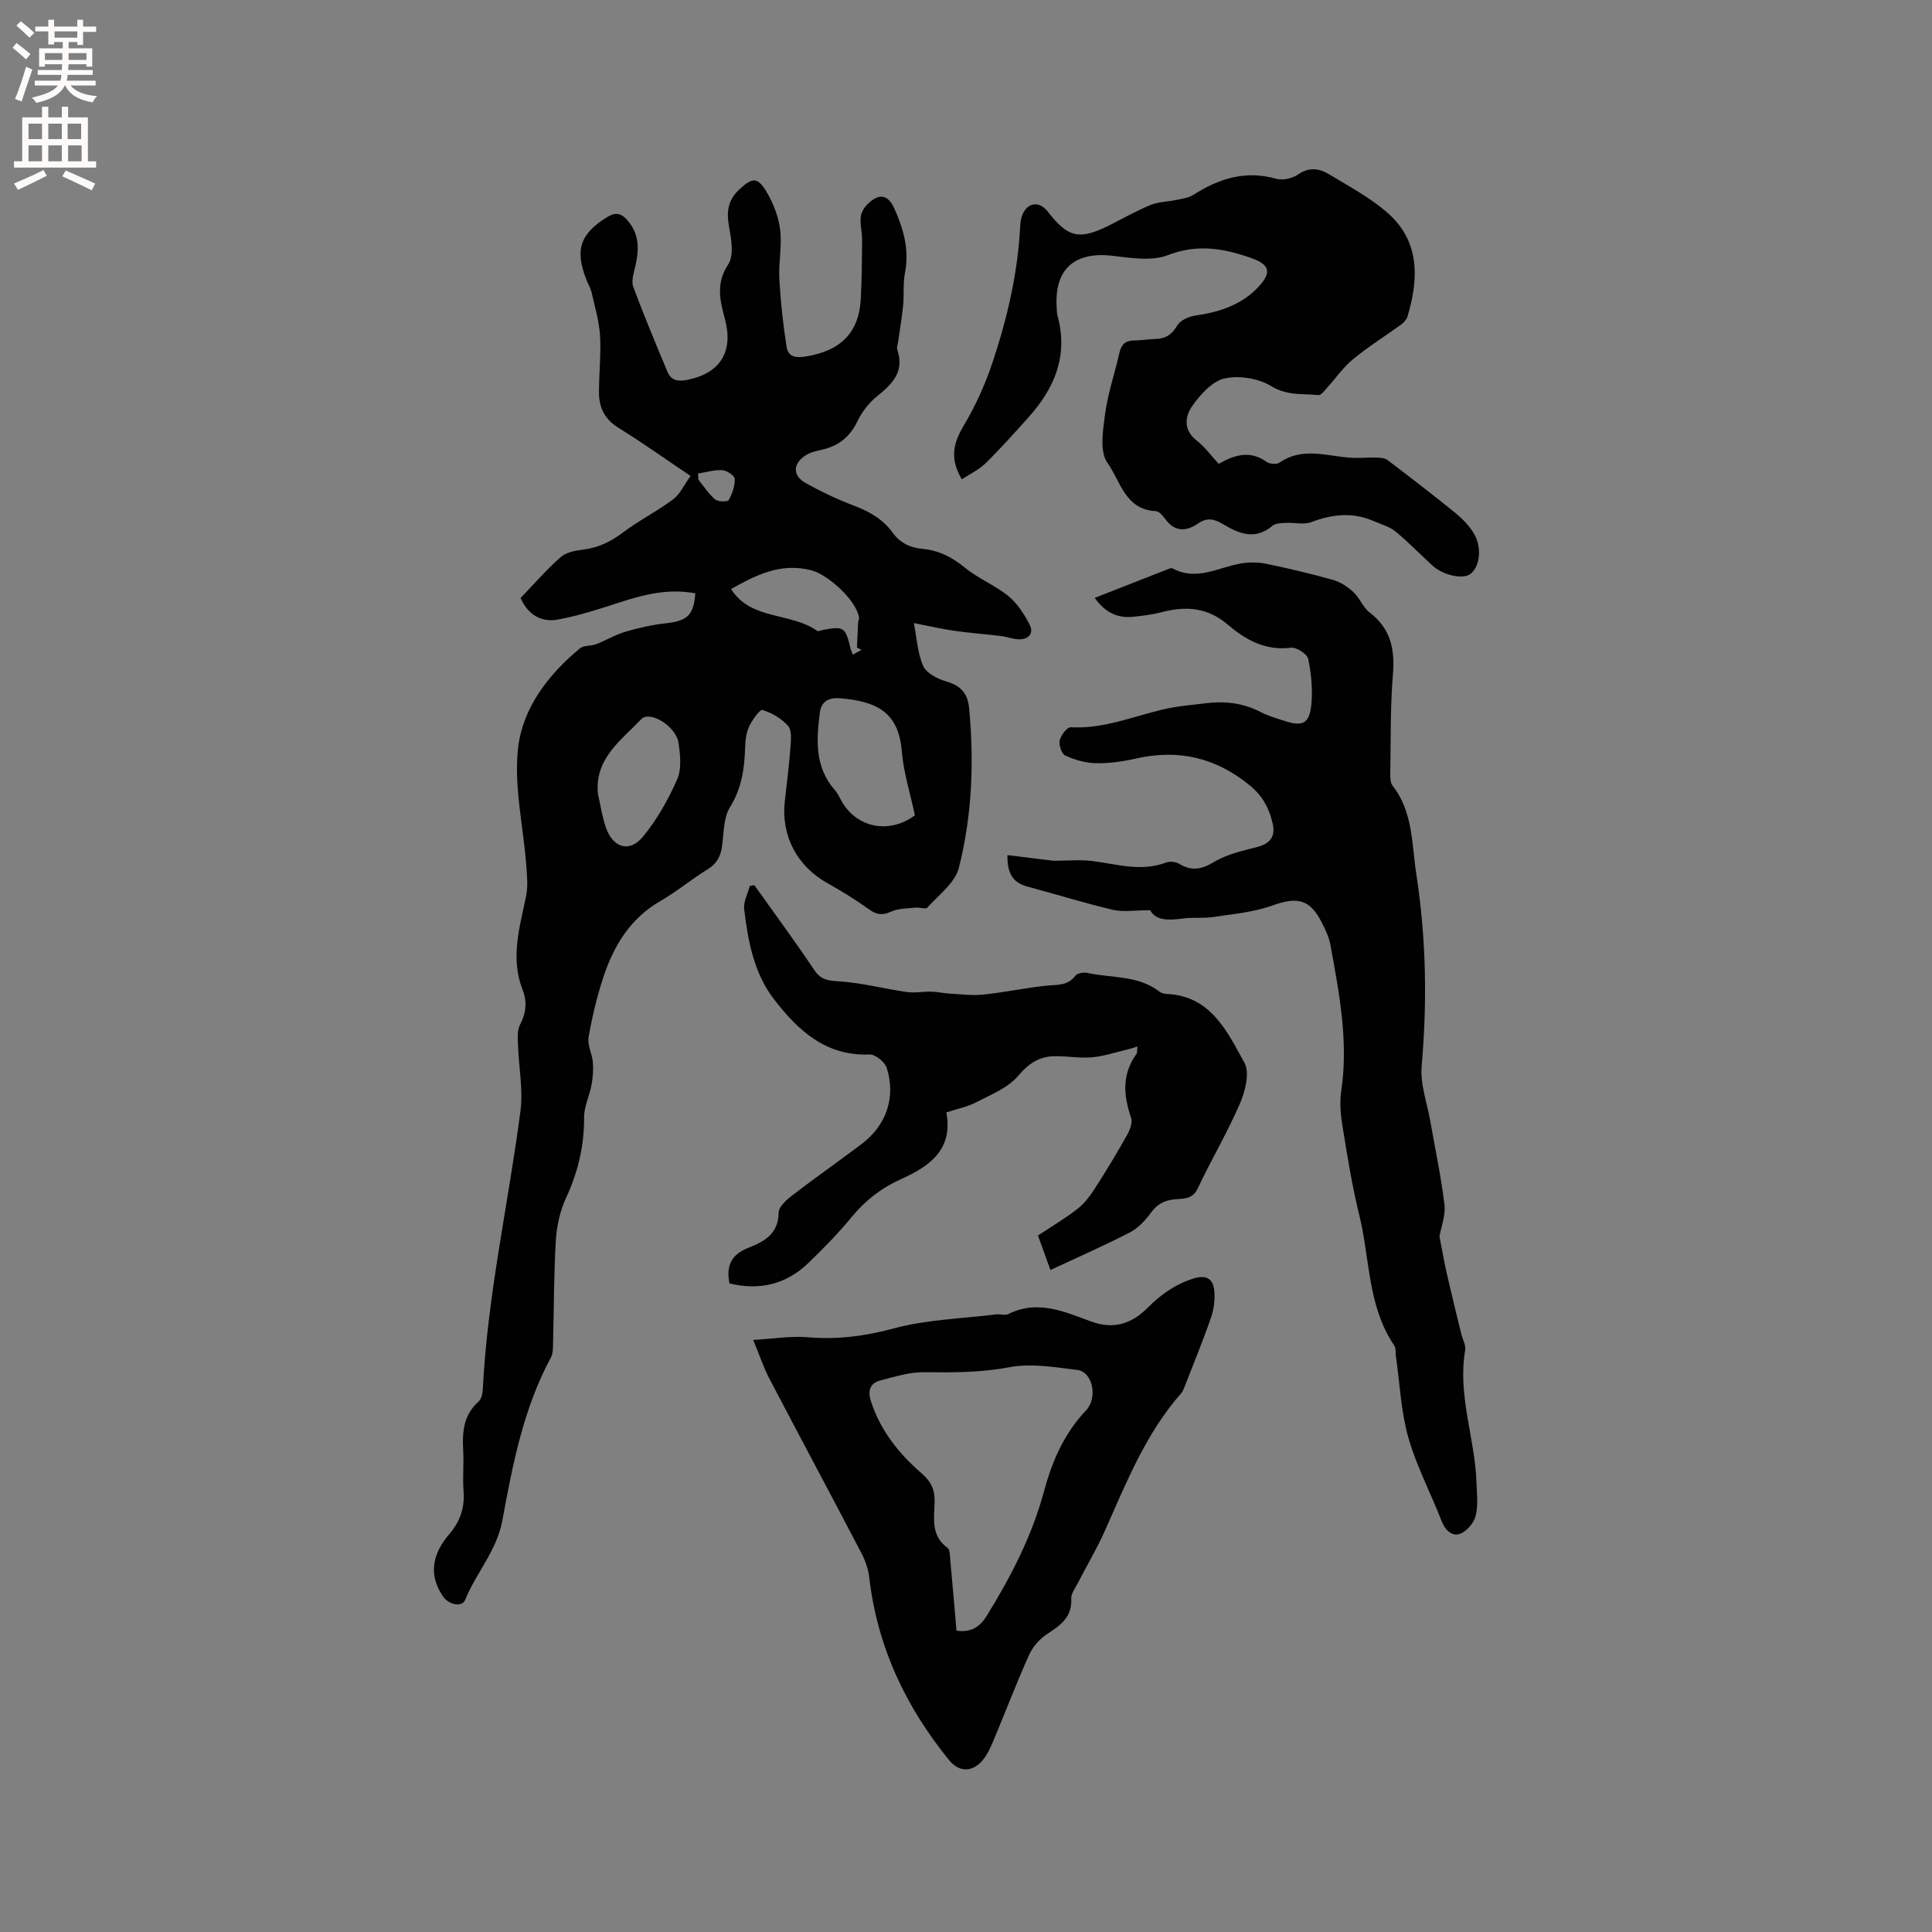 <svg enable-background="new 0 0 400 400" viewBox="0 0 400 400" xmlns="http://www.w3.org/2000/svg"><rect x="0" y="0" width="400" height="400" fill="#808080" stroke="none"/><g fill="#010102"><path d="m143.96 122.84c-5.59-1.04-10.66.25-15.73 1.9-4.2 1.37-8.44 2.75-12.76 3.54-3.61.66-6.3-1.27-7.69-4.47 2.81-2.92 5.38-5.91 8.32-8.48 1.15-1.01 3.07-1.35 4.7-1.55 3.16-.39 5.74-1.69 8.27-3.6 3.27-2.47 7-4.32 10.27-6.78 1.47-1.1 2.31-3.04 3.63-4.86-5.24-3.52-9.96-6.9-14.89-9.94-2.88-1.78-4.07-4.21-4.07-7.35 0-3.92.45-7.85.22-11.75-.18-2.99-1.07-5.95-1.73-8.9-.21-.91-.72-1.76-1.07-2.64-2.46-6.16-1.35-9.56 4.27-13.01 1.52-.93 2.74-1 4.13.57 2.59 2.92 2.5 6.1 1.72 9.55-.32 1.41-.89 3.08-.44 4.3 2.19 5.93 4.65 11.77 7.08 17.61.8 1.93 2.36 2.02 4.23 1.64 6.79-1.4 9.49-5.9 7.64-12.69-1.02-3.75-1.87-7.29.71-11.19 1.25-1.89.62-5.34.15-7.96-.54-3.01-.17-5.37 2.09-7.5 2.69-2.52 3.8-2.71 5.66.38 1.43 2.37 2.51 5.18 2.85 7.91.42 3.32-.35 6.77-.17 10.14.26 4.7.77 9.41 1.5 14.06.31 2 1.66 2.42 4.02 2.03 6.97-1.14 10.95-4.72 11.34-11.86.22-4.09.25-8.2.28-12.3.01-1.79-.62-3.72-.15-5.34.38-1.33 1.78-2.74 3.08-3.34 1.62-.75 2.89.33 3.67 2.04 1.96 4.33 3.22 8.69 2.27 13.54-.42 2.16-.16 4.44-.37 6.65-.24 2.47-.67 4.92-1.01 7.38-.09.63-.37 1.33-.19 1.87 1.5 4.5-1.01 7.05-4.18 9.58-1.66 1.33-3.12 3.19-4.04 5.11-1.55 3.25-3.88 5.17-7.32 5.96-1.12.26-2.32.5-3.29 1.09-2.83 1.71-2.97 4.25-.13 5.84 3.22 1.81 6.59 3.38 10.04 4.7 3.16 1.2 5.94 2.79 7.92 5.53 1.54 2.14 3.61 3.15 6.16 3.38 3.37.3 6.14 1.7 8.8 3.88 2.75 2.26 6.24 3.64 9.01 5.89 1.86 1.51 3.28 3.74 4.41 5.91.94 1.81-.2 3.1-2.24 3.05-1.24-.03-2.46-.53-3.7-.68-3.21-.39-6.44-.62-9.64-1.08-2.67-.38-5.31-1.01-8.38-1.6.6 3.05.74 6.19 1.93 8.88.66 1.49 2.93 2.67 4.71 3.18 2.97.85 4.49 2.41 4.79 5.48 1.06 11.17.63 22.31-2.12 33.14-.79 3.11-4.16 5.6-6.51 8.22-.36.4-1.62-.08-2.44.01-1.72.19-3.58.15-5.1.84-1.81.83-3.02.62-4.58-.5-2.75-1.97-5.64-3.77-8.59-5.41-6.24-3.47-9.61-9.79-8.82-16.89.42-3.79.9-7.58 1.19-11.38.11-1.45.28-3.4-.51-4.29-1.35-1.51-3.35-2.69-5.29-3.28-.55-.17-2.12 2.05-2.76 3.39-.61 1.29-.8 2.87-.84 4.33-.12 4.39-.7 8.47-3.14 12.41-1.35 2.17-1.27 5.29-1.63 8.01-.28 2.13-1.07 3.66-2.99 4.84-3.34 2.05-6.37 4.6-9.76 6.55-6.3 3.63-9.72 9.33-11.87 15.9-1.31 4.01-2.3 8.16-3.02 12.32-.28 1.62.74 3.42.88 5.17.13 1.55.02 3.16-.27 4.69-.42 2.26-1.55 4.48-1.54 6.72.04 5.86-1.24 11.26-3.69 16.58-1.25 2.69-1.96 5.81-2.15 8.78-.43 6.98-.39 13.98-.58 20.98-.03 1.14.05 2.45-.46 3.4-5.68 10.53-7.91 22.15-10.03 33.66-1.17 6.39-5.44 10.87-7.71 16.49-.66 1.64-3.43 1.01-4.6-.71-3.23-4.73-1.96-9.08 1.35-12.94 2.32-2.7 3.17-5.53 2.91-8.98-.21-2.74.09-5.52-.07-8.27-.22-3.82.05-7.35 3.18-10.14.6-.53.84-1.7.88-2.59.97-19.43 5.3-38.39 7.8-57.6.57-4.41-.36-9.02-.51-13.54-.05-1.43-.21-3.1.41-4.27 1.28-2.45 1.52-4.77.53-7.28-2.57-6.56-.59-12.92.73-19.35.43-2.08.19-4.33.03-6.49-.62-8.1-2.59-16.34-1.68-24.26.95-8.23 6.25-15.15 12.81-20.57.8-.66 2.26-.44 3.32-.85 2.08-.8 4.04-1.99 6.17-2.61 2.77-.81 5.63-1.45 8.5-1.75 4.19-.49 5.56-1.65 5.89-6.18zm45.46 45.97c-.97-4.59-2.35-8.88-2.71-13.26-.66-8.08-5.17-10.37-12.85-10.99-1.9-.15-3.78.4-4.11 2.92-.75 5.74-1.09 11.37 3.14 16.15.62.7.98 1.62 1.47 2.44 3.21 5.4 9.82 6.61 15.06 2.74zm-65.63-4.46c.54 2.34.88 4.76 1.67 7.02 1.48 4.22 4.9 5.22 7.7 1.81 2.89-3.52 5.2-7.66 7.05-11.84.94-2.14.62-5.02.29-7.48-.47-3.44-5.93-6.87-7.76-4.94-4.09 4.33-9.65 8.07-8.95 15.43zm54.58-29.81c-.32-.15-.64-.31-.95-.46.08-1.75.16-3.49.25-5.23.02-.31.23-.62.19-.91-.41-3.45-6.26-8.91-9.87-9.86-6.47-1.69-11.68 1.12-16.64 3.87 4.14 6.54 12.32 4.75 17.85 8.67.23.17.79-.13 1.2-.21 4.35-.77 4.61-.59 5.7 3.85.09.37.26.72.46 1.28.76-.42 1.29-.71 1.81-1zm-33.85-36.5c.02.42.05.84.07 1.26 1.13 1.39 2.12 2.96 3.47 4.1.6.51 2.58.53 2.81.13.74-1.31 1.3-2.92 1.25-4.39-.02-.66-1.63-1.73-2.58-1.79-1.65-.1-3.34.43-5.02.69z"/><path d="m238.14 188.45c-3.23 0-5.58.42-7.72-.08-5.97-1.41-11.84-3.24-17.76-4.83-3.1-.83-4.14-2.91-4.08-6.5 3.5.43 6.8.84 9.47 1.17 3.05 0 5.59-.25 8.07.05 5.1.63 10.14 2.3 15.32.31.77-.3 2-.14 2.73.29 2.56 1.54 4.6 1.15 7.18-.4 2.65-1.59 5.87-2.31 8.92-3.09 2.7-.69 3.82-2.18 3.23-4.82-.7-3.14-2.05-5.73-4.73-7.93-7.1-5.82-14.88-7.58-23.74-5.54-2.67.61-5.47.99-8.19.93-2.12-.05-4.34-.69-6.29-1.58-.75-.34-1.36-2.18-1.15-3.14.24-1.07 1.53-2.76 2.29-2.72 6.7.38 12.76-2.19 19.05-3.68 2.87-.68 5.86-.92 8.8-1.28 3.97-.49 7.79-.11 11.43 1.8 1.58.83 3.34 1.31 5.05 1.87 3.55 1.16 5.03.57 5.45-3.12.36-3.2.03-6.56-.61-9.72-.21-1.03-2.46-2.49-3.6-2.34-5.27.68-9.39-1.64-13.03-4.75-4.17-3.57-8.61-3.93-13.59-2.63-1.94.51-3.95.76-5.95.97-3.2.34-5.81-.75-8.04-3.91 5.29-2.08 10.43-4.1 15.57-6.1.18-.07.45-.05.62.04 4.94 2.63 9.44-.28 14.12-1.07 1.7-.28 3.54-.27 5.22.08 4.65.96 9.28 2.06 13.85 3.35 1.52.43 3.01 1.42 4.18 2.51 1.3 1.21 1.97 3.14 3.34 4.2 4.35 3.33 5.28 7.58 4.84 12.82-.55 6.64-.43 13.35-.54 20.02-.02 1.02-.08 2.33.47 3.04 4.28 5.47 3.95 12.11 4.93 18.44 2.03 13.16 2.25 26.33 1.09 39.61-.33 3.76 1.14 7.67 1.81 11.51 1 5.73 2.22 11.42 2.91 17.19.26 2.22-.69 4.58-1.03 6.58.52 2.66.96 5.26 1.55 7.83.94 4.12 1.96 8.23 2.96 12.34.27 1.13.99 2.32.81 3.37-1.61 9.35 2.03 18.22 2.34 27.38.08 2.33.38 4.76-.18 6.95-.37 1.46-1.87 3.2-3.26 3.7-1.54.56-3-.65-3.74-2.55-2.25-5.82-5.23-11.42-6.93-17.39-1.54-5.44-1.77-11.25-2.58-16.9-.1-.73.03-1.62-.34-2.17-5.56-8.18-5-18-7.25-27.05-1.5-6.05-2.46-12.25-3.47-18.42-.39-2.37-.6-4.88-.25-7.23 1.53-10.27-.42-20.24-2.24-30.23-.3-1.63-1.07-3.22-1.84-4.72-2.44-4.78-5.09-5.27-10.12-3.45-3.89 1.41-8.18 1.77-12.33 2.4-2.08.32-4.26.02-6.34.32-2.9.39-5.53.44-6.68-1.73z"/><path d="m252.32 96.04c3.55-2.06 6.66-2.73 9.9-.42.64.46 2.09.58 2.68.17 4.67-3.26 9.62-1.41 14.5-1.04 1.86.14 3.75-.06 5.62-.01.77.02 1.71.09 2.27.52 4.7 3.57 9.38 7.17 13.97 10.89 1.45 1.18 2.84 2.6 3.82 4.18 1.81 2.92 1.35 6.96-.64 8.5-1.5 1.16-5.59.32-7.83-1.7-2.59-2.35-5.01-4.9-7.71-7.11-1.22-1-2.91-1.44-4.4-2.1-4.36-1.92-8.61-1.49-12.99.17-1.58.6-3.57.07-5.37.17-.92.05-2.06.07-2.69.6-3.54 2.99-6.88 1.7-10.17-.31-1.79-1.09-3.33-1.49-5.24-.16-2.49 1.73-4.91 1.74-6.87-1.04-.46-.65-1.23-1.5-1.89-1.53-6.33-.27-7.35-6.29-9.99-9.99-1.67-2.33-.94-6.77-.49-10.15.57-4.27 2.02-8.43 2.97-12.66.39-1.74 1.27-2.51 3.03-2.53 1.48-.01 2.96-.27 4.44-.31 2.1-.05 3.4-.93 4.52-2.82.63-1.06 2.38-1.83 3.74-2.03 4.95-.71 9.55-2.2 13.01-5.9 2.8-3 2.43-4.62-1.42-5.99-5.61-2-11.14-3-17.25-.63-3.36 1.31-7.69.6-11.5.15-7.83-.92-12.04 2.74-11.57 10.56.04.63.03 1.29.19 1.9 2.24 8.21-.62 14.97-6.01 20.97-2.9 3.23-5.79 6.47-8.88 9.51-1.39 1.36-3.27 2.24-4.94 3.34-2.45-4.15-1.88-7.29.37-11.07 2.41-4.05 4.42-8.44 5.92-12.91 3.1-9.25 5.32-18.74 5.81-28.55.04-.73.15-1.49.42-2.17 1.06-2.68 3.52-2.99 5.28-.73 4.2 5.42 6.53 5.94 12.74 2.84 2.84-1.42 5.61-3.01 8.54-4.21 1.66-.68 3.58-.66 5.37-1.05 1.2-.26 2.53-.43 3.53-1.07 5.3-3.38 10.8-5.11 17.15-3.3 1.34.38 3.33-.09 4.51-.91 2.3-1.6 4.41-1.23 6.43-.01 4.05 2.45 8.3 4.72 11.86 7.77 6.9 5.91 6.74 13.64 4.36 21.62-.19.63-.73 1.26-1.27 1.66-3.34 2.43-6.86 4.62-10.04 7.24-2.04 1.68-3.58 3.96-5.39 5.94-.52.57-1.22 1.52-1.75 1.47-3.26-.33-6.46.17-9.72-1.83-2.64-1.62-6.64-2.28-9.66-1.63-2.55.55-5.01 3.27-6.68 5.62-1.57 2.2-2.01 5.05.9 7.29 1.66 1.29 2.92 3.07 4.51 4.79z"/><path d="m155.94 277.42c4.22-.24 7.77-.85 11.24-.56 6.1.51 11.82-.19 17.8-1.81 6.85-1.86 14.16-2.04 21.28-2.92.83-.1 1.84.27 2.51-.07 6.02-3.02 11.61-.5 17.07 1.52 4.8 1.77 8.51.45 11.8-2.85 2.74-2.75 5.73-4.87 9.51-6.04 2.67-.83 4.01.12 4.25 2.5.18 1.82-.06 3.83-.66 5.57-1.7 4.89-3.67 9.68-5.55 14.51-.15.39-.31.82-.58 1.12-7.44 8.41-11.45 18.7-15.95 28.74-1.64 3.66-3.71 7.13-5.55 10.7-.53 1.03-1.38 2.13-1.32 3.17.19 3.82-2.22 5.5-4.99 7.3-1.57 1.02-3 2.69-3.77 4.4-2.6 5.78-4.85 11.71-7.3 17.56-.61 1.45-1.26 2.96-2.25 4.14-2.13 2.55-4.88 2.58-6.96.04-9.02-11.06-14.89-23.52-16.55-37.83-.2-1.73-.81-3.5-1.62-5.05-6.32-12.09-12.77-24.12-19.1-36.21-1.16-2.23-1.95-4.65-3.31-7.93zm42.09 60.18c2.97.47 4.86-.78 6.26-3.05 5.01-8.13 9.37-16.53 11.87-25.83 1.66-6.17 4.16-11.93 8.68-16.7 2.52-2.66 1.36-8-1.76-8.38-4.7-.58-9.65-1.43-14.18-.56-5.93 1.12-11.71 1.09-17.63 1.02-2.97-.03-5.98.93-8.92 1.68-2.28.58-2.74 2.17-2.01 4.4 1.97 6.05 5.8 10.82 10.47 14.86 1.98 1.71 2.75 3.37 2.69 5.9-.08 3.38-.82 7.04 2.69 9.53.49.35.46 1.55.54 2.37.46 4.91.88 9.85 1.3 14.76z"/><path d="m156.18 183.27c4.16 5.84 8.42 11.61 12.41 17.57 1.4 2.1 2.93 2.19 5.21 2.34 4.68.31 9.28 1.54 13.95 2.21 1.67.24 3.41-.12 5.12-.08 1.22.03 2.44.33 3.66.4 2.35.13 4.74.45 7.06.21 4.38-.46 8.71-1.4 13.09-1.85 2.21-.23 4.37.07 5.97-2.06.41-.54 1.75-.75 2.55-.57 4.99 1.09 10.43.45 14.82 3.85.39.3.98.47 1.49.49 9.19.39 12.54 7.77 16.14 14.25 1.13 2.04.18 5.86-.91 8.39-2.59 6.02-5.97 11.69-8.76 17.63-1.1 2.34-3.06 2.09-4.79 2.26-2.19.22-3.64 1.03-4.94 2.82-1.15 1.58-2.65 3.17-4.36 4.05-5.3 2.73-10.76 5.13-16.41 7.76-1.04-2.87-1.75-4.84-2.58-7.14 2.73-1.81 5.54-3.47 8.11-5.46 1.43-1.11 2.62-2.64 3.61-4.18 2.34-3.63 4.57-7.33 6.69-11.09.6-1.07 1.22-2.63.87-3.64-1.59-4.63-1.93-9.02 1.11-13.22.2-.28.12-.77.21-1.54-.79.24-1.31.43-1.84.55-2.52.59-5.01 1.45-7.56 1.68-2.61.24-5.28-.3-7.92-.22-3.08.1-5.23 1.51-7.38 4.06-2.1 2.49-5.6 3.87-8.63 5.45-1.85.96-3.98 1.38-6.24 2.13 1.43 7.71-3.44 11.14-9.43 13.83-4.01 1.8-7.37 4.41-10.2 7.86-2.75 3.35-5.81 6.46-8.94 9.48-4.62 4.46-10.15 5.73-16.33 4.23-.75-3.72.44-6 3.88-7.36 3.26-1.28 6.27-2.87 6.3-7.31.01-1.21 1.64-2.65 2.84-3.58 4.7-3.61 9.57-7.02 14.31-10.59 5.13-3.86 7.17-9.68 5.22-15.8-.39-1.22-2.37-2.81-3.55-2.76-9.06.37-14.78-4.98-19.72-11.35-4.21-5.43-5.45-12.11-6.24-18.77-.18-1.53.75-3.19 1.17-4.78.3-.06.62-.1.94-.15z"/></g><path d="m2.6 9.9.8-1c.9.7 1.9 1.4 2.9 2.3l-.9 1.1c-1.1-1-2-1.8-2.8-2.4zm.5 10.6c.9-2.1 1.6-4.3 2.3-6.7.4.2.8.4 1.3.6-.7 2.1-1.5 4.3-2.2 6.6zm.3-15.2.9-.9c1 .8 2 1.6 2.8 2.4l-1 1c-.9-.9-1.8-1.7-2.7-2.5zm12.6-1.2h1.2v1.4h2.7v1.1h-2.7v2.7h-1.2v-.6h-1.8v1.3h4.9v3.8h-1.2v-.5h-3.7c0 .4-.1.9-.1 1.2h5.1v1h-5.2c0 .5-.1.9-.2 1.2h6v1h-5.2c1.1 1.3 2.9 2 5.5 2.2-.4.4-.7.8-.9 1.3-2.9-.5-4.8-1.6-5.7-3.5h-.1c-.8 1.7-2.7 2.9-5.9 3.6-.2-.4-.6-.8-.9-1.1 2.8-.6 4.6-1.4 5.4-2.5h-4.8v-1h5.3c.1-.3.2-.7.2-1.2h-4.9v-1h5c0-.4 0-.8.1-1.2h-3.6v.5h-1.2v-3.8h4.9v-1.3h-1.8v.5h-1.2v-2.7h-2.7v-1h2.7v-1.4h1.2v1.4h4.8zm-6.7 8.3h3.6c0-.4 0-.9 0-1.4h-3.6zm1.9-4.6h4.8v-1.3h-4.7v1.3zm6.7 3.2h-3.7v1.4h3.7z" fill="#fcfbfa"/><path d="m8.7 22.1h1.3v2.2h2.8v-2.2h1.3v2.2h4.1v9.1h1.7v1.3h-17v-1.3h1.7v-9.1h4.1zm.3 13.1.7 1.2c-1.8.9-3.8 1.9-6 2.9-.2-.4-.5-.8-.8-1.3 2.3-1 4.4-1.9 6.1-2.8zm-3.1-6.4h2.8v-3.2h-2.8zm0 4.6h2.8v-3.3h-2.8zm4.1-4.6h2.8v-3.2h-2.8zm0 4.6h2.8v-3.3h-2.8zm3.6 1.9c2.1.9 4.1 1.8 6.1 2.7l-.7 1.4c-2.2-1.1-4.2-2-6.1-2.9zm3.2-9.7h-2.8v3.2h2.8zm-2.7 7.8h2.8v-3.3h-2.8z" fill="#fcfbfa"/></svg>